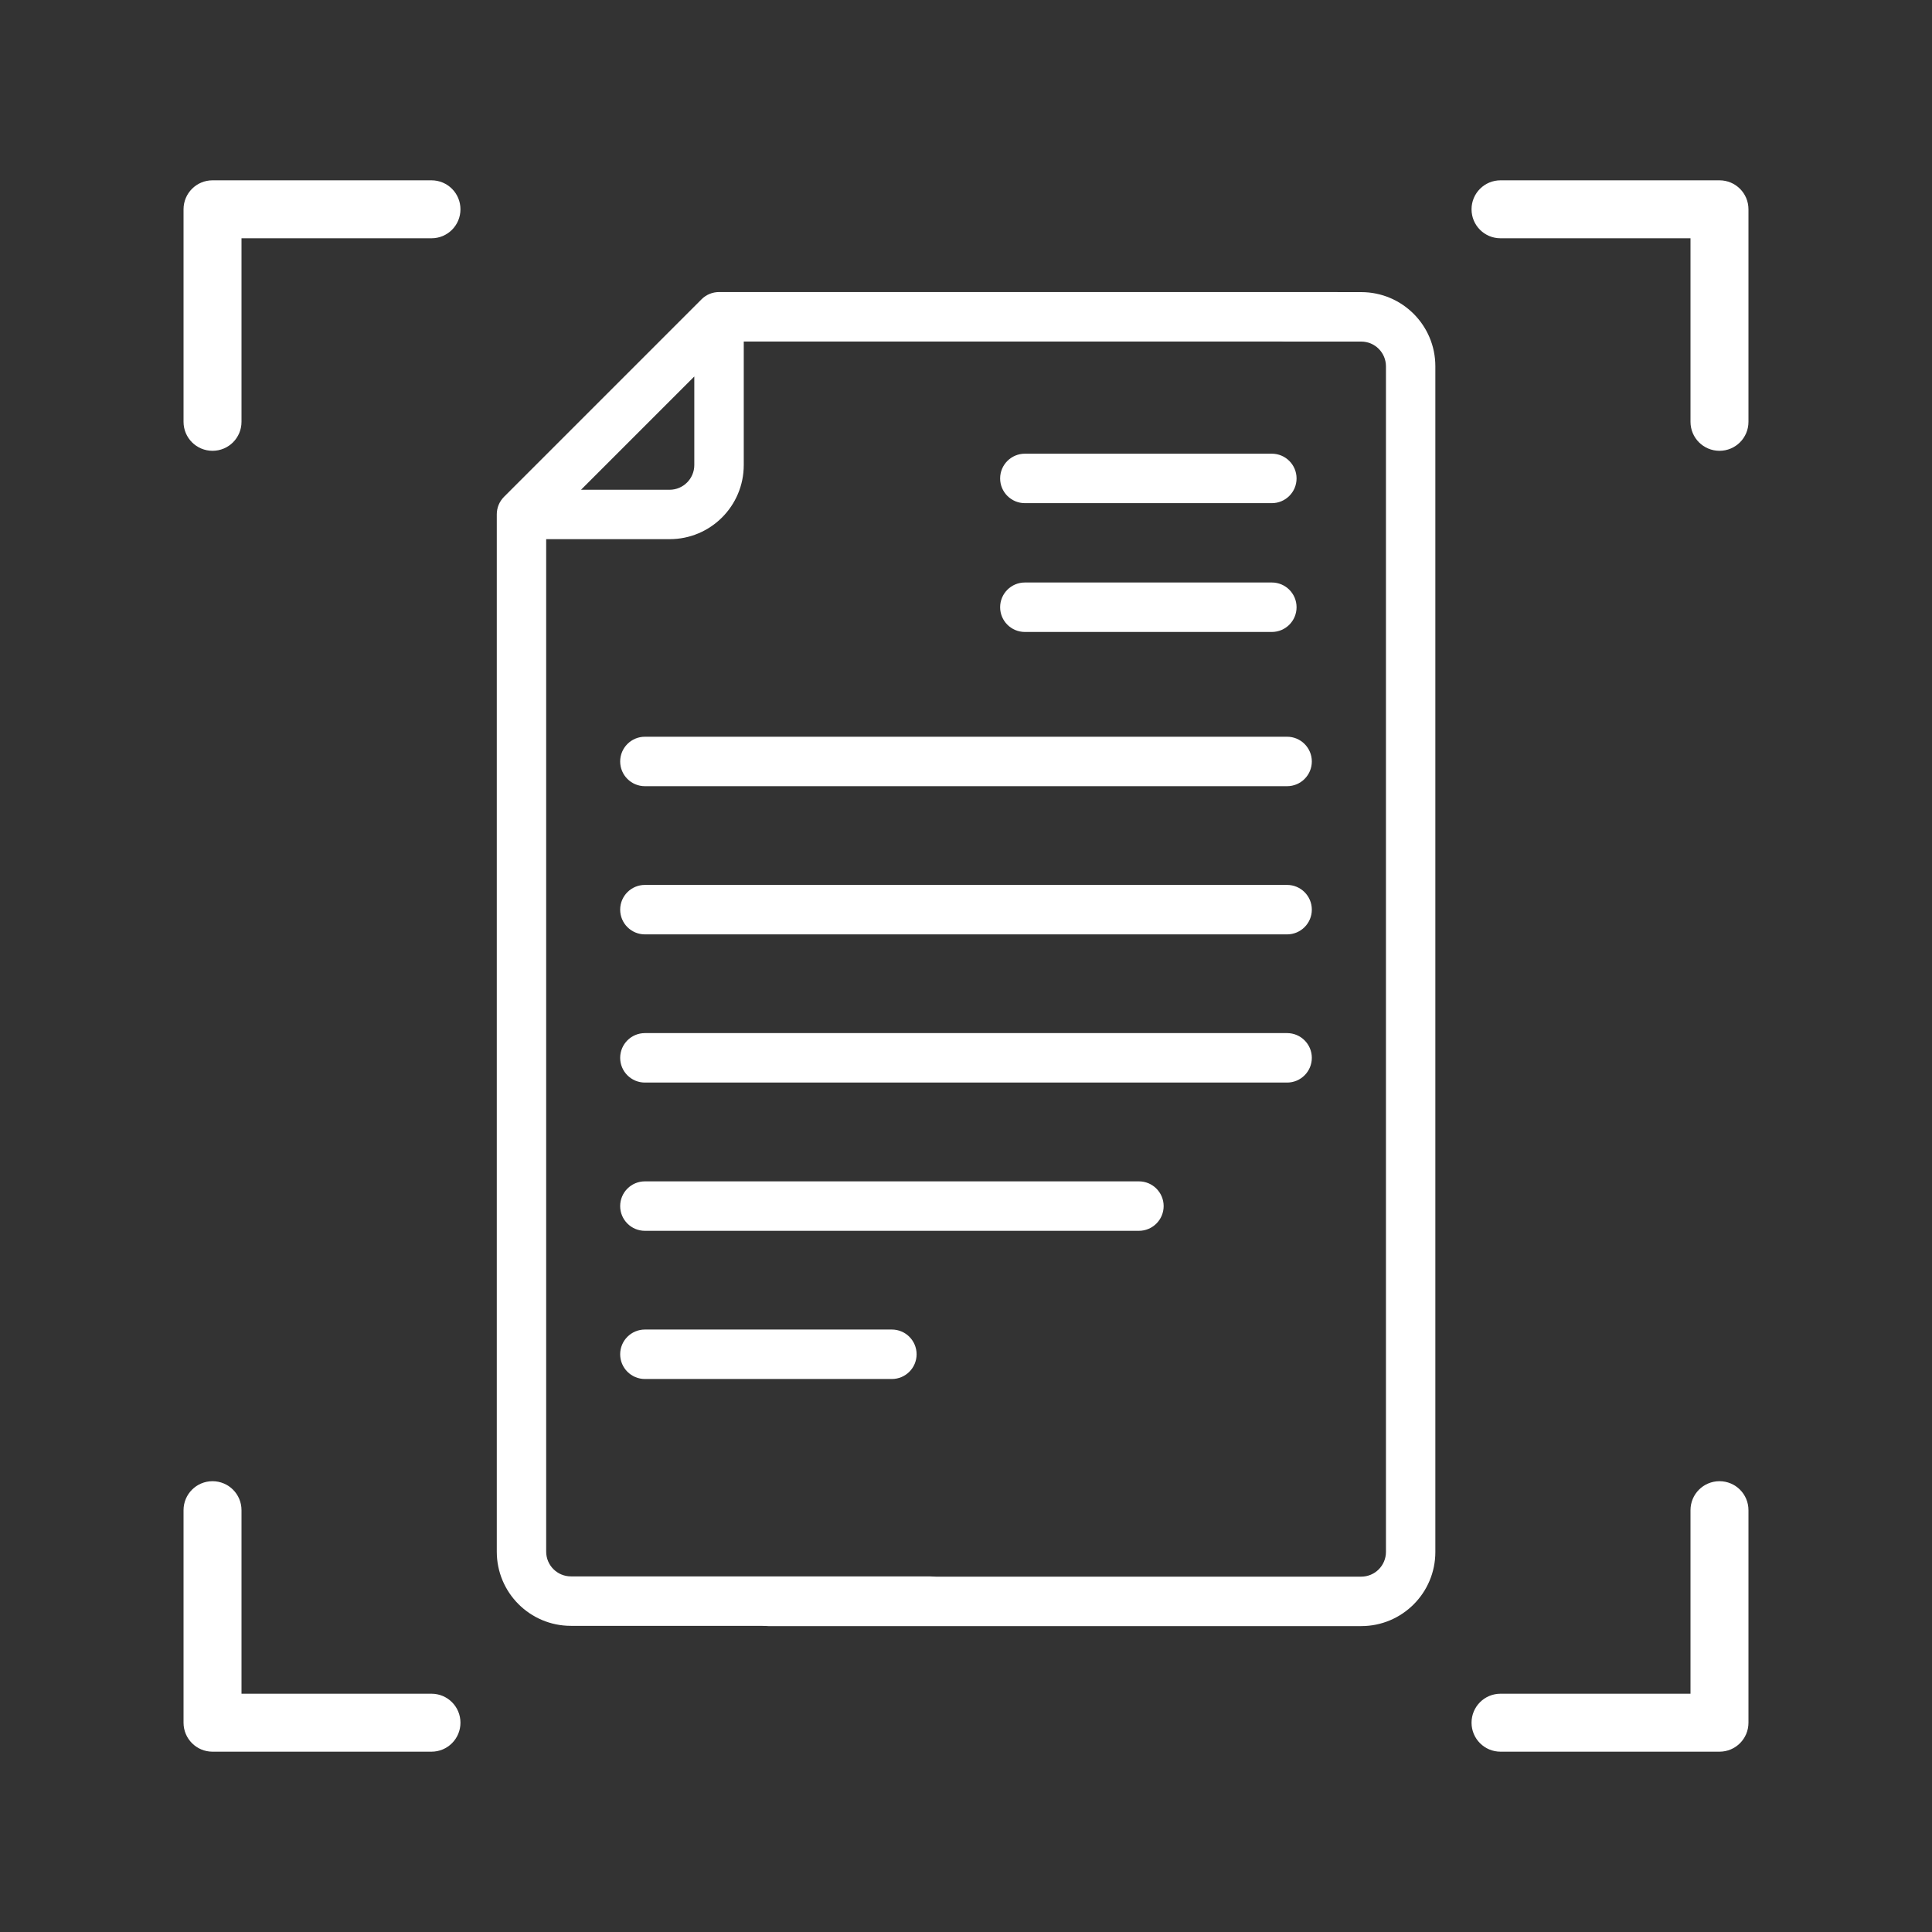 <svg xmlns="http://www.w3.org/2000/svg" id="Layer_1" viewBox="0 0 300 300"><rect x="0" y="0" width="300" height="300" fill="#333333" stroke="none"/><defs><style>.cls-1{fill-rule:evenodd;}.cls-1,.cls-2{fill:#fff;stroke-width:0px;}</style></defs><g id="ICON"><path class="cls-1" d="M100.14,122.08h99.72c2.12,0,3.84-1.72,3.84-3.84s-1.72-3.84-3.84-3.84h-99.72c-2.12,0-3.84,1.72-3.84,3.84s1.72,3.84,3.84,3.84Z"></path><path class="cls-1" d="M100.14,145.09h99.72c2.12,0,3.84-1.72,3.84-3.84s-1.72-3.84-3.84-3.84h-99.72c-2.12,0-3.84,1.72-3.84,3.84s1.72,3.84,3.84,3.84Z"></path><path class="cls-1" d="M100.14,168.1h99.72c2.12,0,3.84-1.72,3.84-3.84s-1.72-3.84-3.84-3.84h-99.72c-2.12,0-3.84,1.72-3.84,3.84s1.72,3.84,3.84,3.84Z"></path><path class="cls-1" d="M100.14,191.12h76.71c2.12,0,3.84-1.72,3.84-3.84s-1.72-3.84-3.84-3.84h-76.71c-2.12,0-3.84,1.72-3.84,3.84s1.72,3.84,3.84,3.84Z"></path><path class="cls-1" d="M100.14,214.13h38.35c2.12,0,3.84-1.72,3.84-3.84s-1.72-3.84-3.84-3.84h-38.35c-2.12,0-3.84,1.72-3.84,3.84s1.72,3.84,3.84,3.84Z"></path><path class="cls-1" d="M159.14,98.13h38.35c2.12,0,3.84-1.72,3.84-3.84s-1.72-3.84-3.84-3.84h-38.35c-2.12,0-3.84,1.72-3.84,3.84s1.72,3.84,3.84,3.84Z"></path><path class="cls-1" d="M159.14,78.13h38.35c2.12,0,3.84-1.72,3.84-3.84s-1.72-3.84-3.84-3.84h-38.35c-2.12,0-3.84,1.72-3.84,3.84s1.72,3.84,3.84,3.84Z"></path><path class="cls-1" d="M84.8,83.72h19.18c6.36,0,11.51-5.15,11.51-11.51v-19.18h92.08c2.12,0,3.84-1.72,3.84-3.84s-1.72-3.84-3.84-3.84h-95.92c-1.02,0-1.99.4-2.71,1.12l-30.68,30.68c-.72.72-1.12,1.7-1.12,2.71v161.09c0,6.36,5.15,11.51,11.51,11.51h55.69c2.12,0,3.84-1.72,3.84-3.84s-1.72-3.84-3.84-3.84h-55.69c-2.12,0-3.84-1.72-3.84-3.84V83.72ZM107.81,58.46l-17.59,17.59h13.75c2.12,0,3.84-1.72,3.84-3.84v-13.75Z"></path><path class="cls-1" d="M199.86,53.04h11.51c2.12,0,3.84,1.72,3.84,3.84v184.1c0,2.12-1.72,3.84-3.84,3.84h-92.05c-2.12,0-3.84,1.72-3.84,3.84s1.72,3.84,3.84,3.84h92.05c6.36,0,11.51-5.15,11.51-11.51V56.87c0-6.36-5.15-11.51-11.51-11.51h-11.51c-2.12,0-3.84,1.72-3.84,3.84s1.72,3.84,3.84,3.84Z"></path></g><path class="cls-2" d="M33,70c-2.49,0-4.5-2.01-4.5-4.5v-33c0-2.49,2.01-4.5,4.5-4.5h34c2.49,0,4.5,2.01,4.5,4.5s-2.01,4.5-4.5,4.5h-29.5v28.5c0,2.49-2.01,4.5-4.5,4.5Z"></path><path class="cls-2" d="M267,70c-2.49,0-4.5-2.01-4.5-4.5v-28.5h-29.5c-2.49,0-4.5-2.01-4.5-4.5s2.01-4.5,4.5-4.5h34c2.49,0,4.5,2.01,4.5,4.5v33c0,2.49-2.01,4.5-4.5,4.5Z"></path><path class="cls-2" d="M267,272h-34c-2.49,0-4.5-2.01-4.5-4.5s2.01-4.5,4.5-4.5h29.5v-28.5c0-2.49,2.01-4.5,4.5-4.5s4.5,2.01,4.5,4.5v33c0,2.49-2.01,4.5-4.5,4.5Z"></path><path class="cls-2" d="M67,272h-34c-2.49,0-4.5-2.01-4.5-4.5v-33c0-2.49,2.01-4.5,4.5-4.5s4.5,2.01,4.5,4.5v28.5h29.5c2.49,0,4.5,2.01,4.5,4.5s-2.01,4.5-4.5,4.5Z"></path></svg>